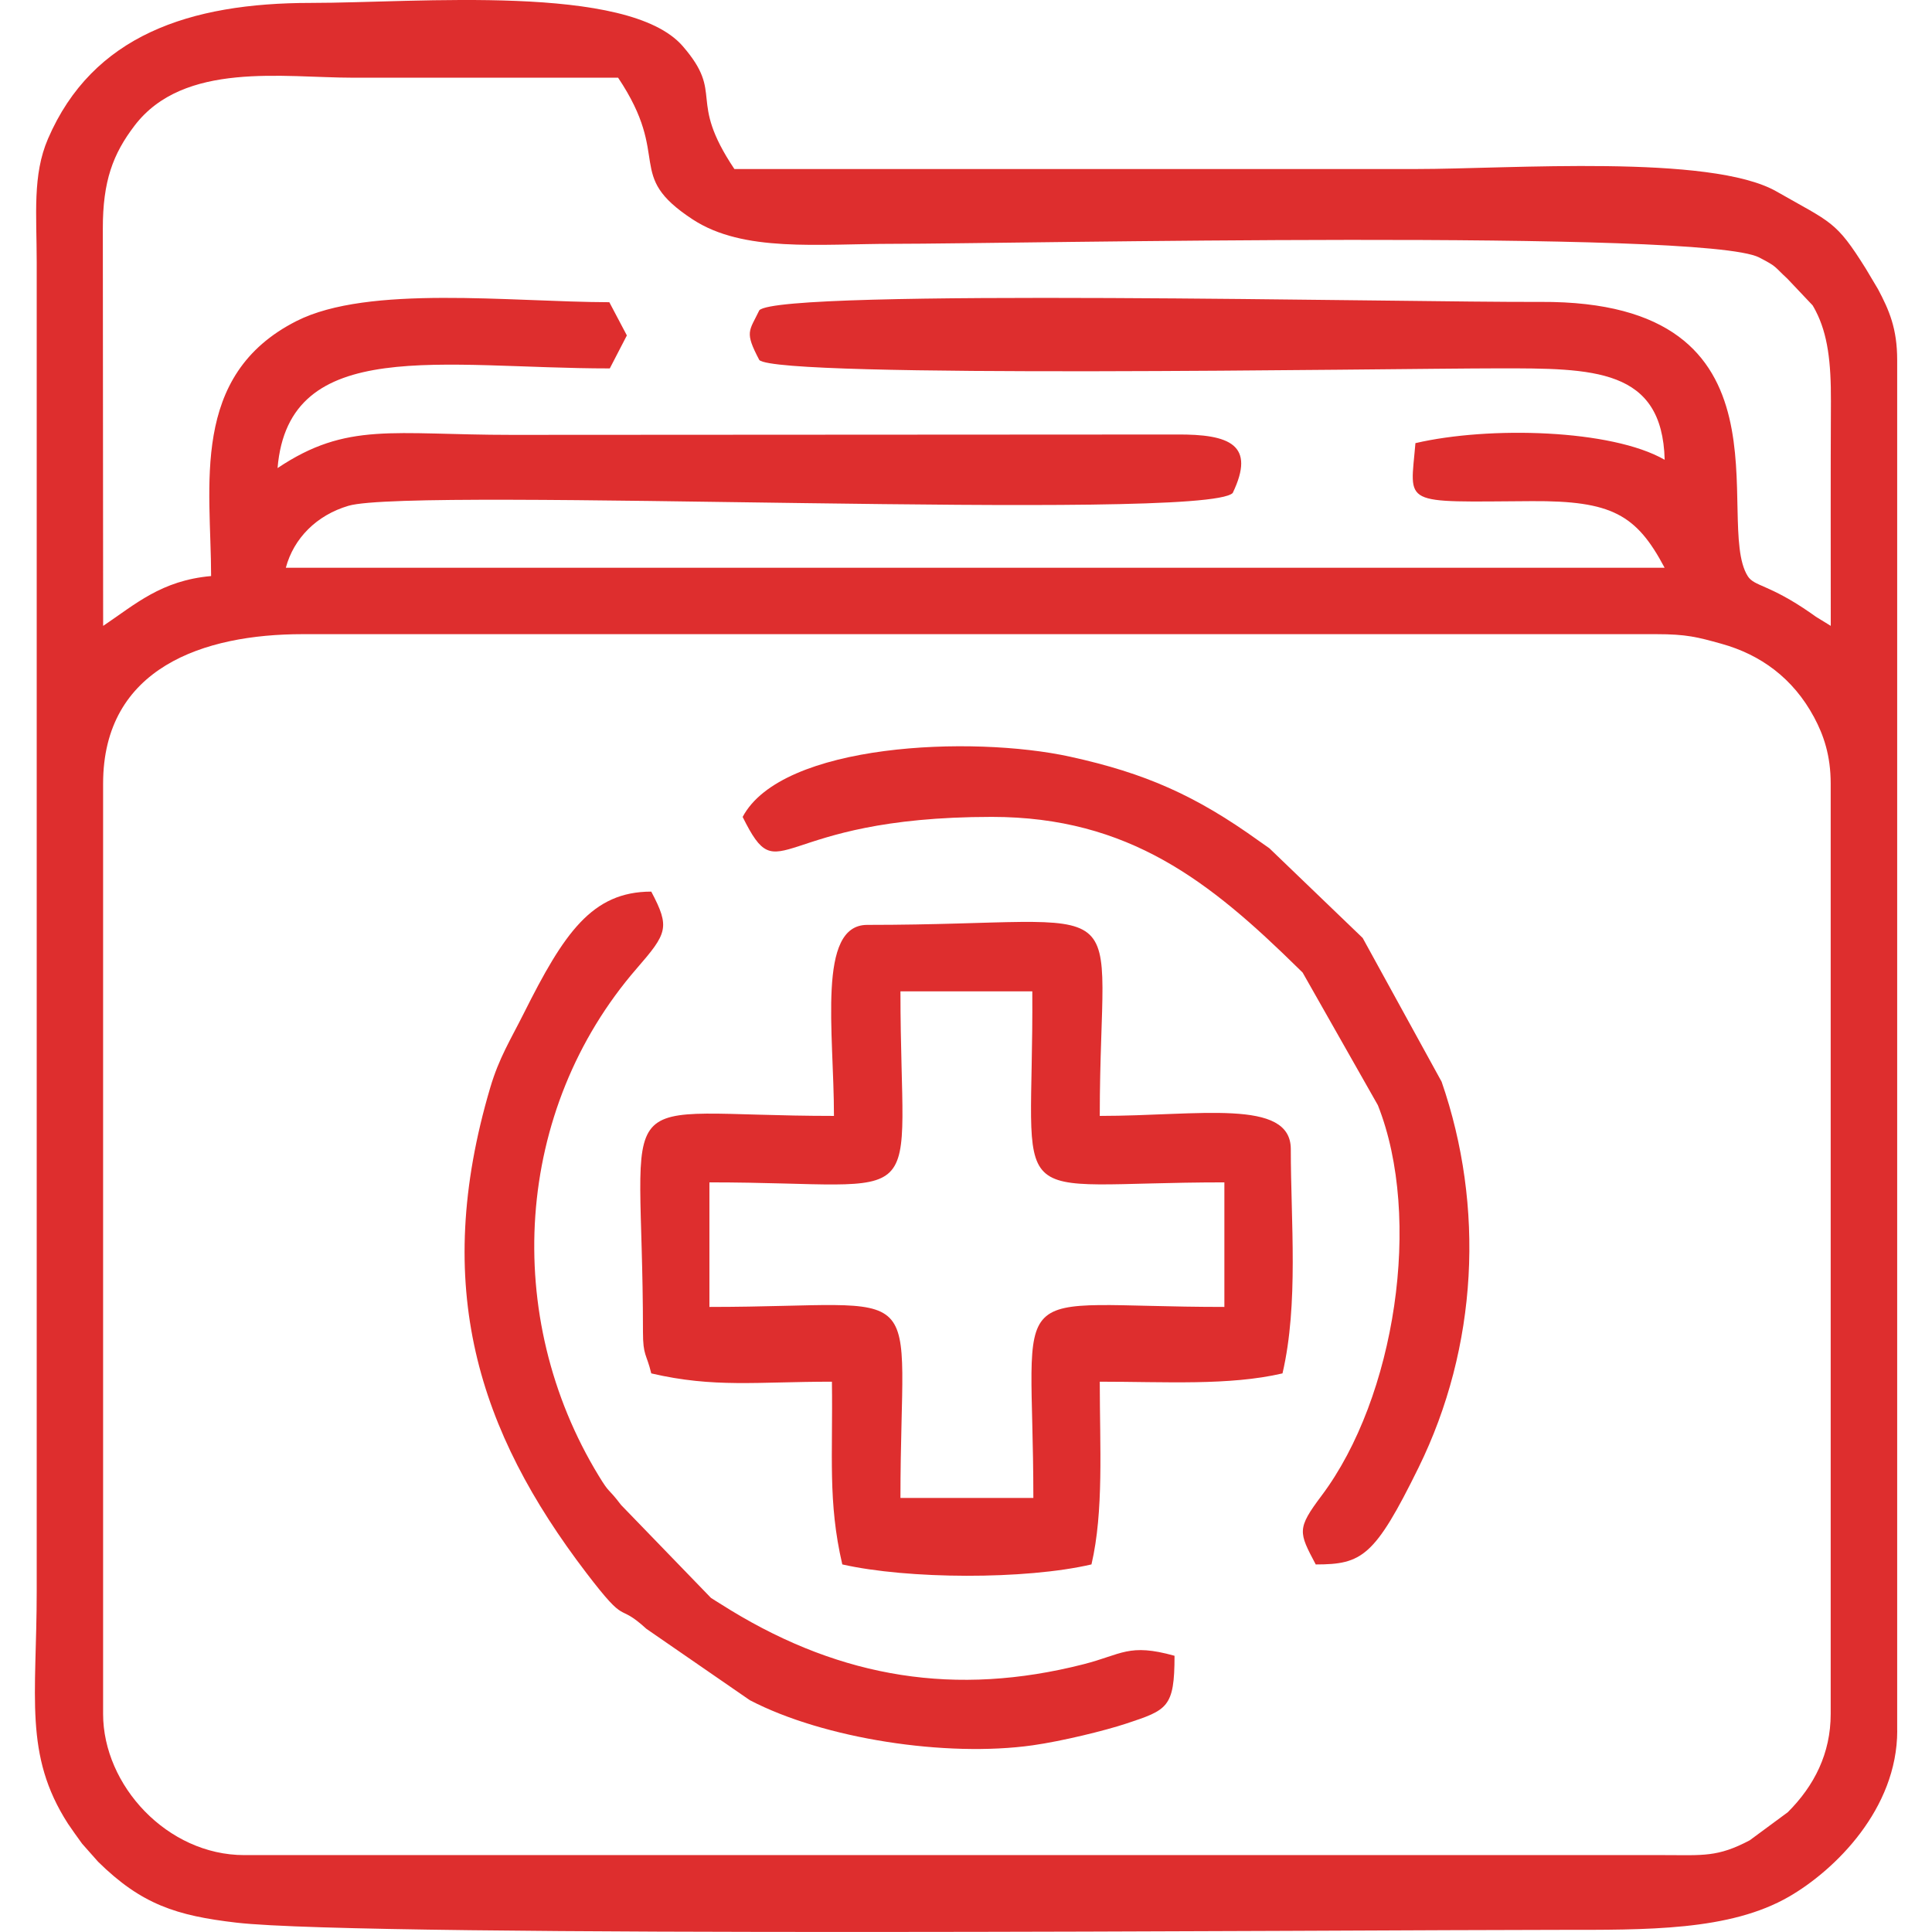 <svg xmlns="http://www.w3.org/2000/svg" xmlns:xlink="http://www.w3.org/1999/xlink" xmlns:xodm="http://www.corel.com/coreldraw/odm/2003" xml:space="preserve" width="0.853in" height="0.853in" style="shape-rendering:geometricPrecision; text-rendering:geometricPrecision; image-rendering:optimizeQuality; fill-rule:evenodd; clip-rule:evenodd" viewBox="0 0 623.62 623.62">
 <defs>
  <style type="text/css">
   <![CDATA[
    .fil1 {fill:none}
    .fil0 {fill:#DE2E2E}
   ]]>
  </style>
 </defs>
 <g id="Layer_x0020_1">
  <g id="_2804004596272">
   <path class="fil0" d="M33.28 553.23l0 -300.27c0,-37.52 32.59,-48.26 64.34,-48.26 145.67,0 291.33,0 437,0 9.75,0 13.28,0.94 21.04,3.1 12.58,3.5 23.09,11.05 29.88,23.69 3.12,5.81 5.38,12.4 5.38,21.47l0 300.27c0,12.72 -5.27,23.16 -13.85,31.73l-12.28 9.06c-10.41,5.52 -15.14,4.78 -27.49,4.78l-458.45 0c-24.88,0 -45.57,-22.51 -45.57,-45.58zm504.03 -404.83l0 0zm0 0c-17.12,-9.84 -56.65,-10.9 -80.43,-5.36 -1.7,20.41 -5.12,18.97 37.6,18.72 25.72,-0.15 33.73,4.3 42.83,21.5 -150.14,0 -300.27,0 -450.41,0l5.36 0c2.55,-9.53 9.95,-16.97 20.22,-20 21.12,-6.23 275.98,5.31 285.42,-4.13 7.46,-15.55 -0.86,-19.01 -18.13,-18.88l-214.59 0.12c-38.53,0 -53.13,-4.32 -75.59,10.72 3.58,-43.02 53.05,-32.17 107.24,-32.17l5.51 -10.65 -5.66 -10.72c-32.02,-0.08 -77.76,-5.67 -100.96,6.07 -34.59,17.51 -27.58,53.35 -27.58,82.32 -16.12,1.44 -24.41,9.09 -34.85,16.09l-0.1 -128.19c-0.03,-15.42 3.29,-24.16 10.23,-33.27 15.88,-20.87 48.05,-15.49 70.5,-15.49 28.53,0 57.06,0 85.59,0 17.54,26.2 1.88,31.22 24.07,45.74 16.38,10.72 40.28,7.88 65,7.88 37.88,0 261.39,-4.85 279.26,4.41 5.96,3.09 4.65,2.76 9.11,6.86l8.13 8.59c0.33,0.53 0.7,1.22 0.99,1.78 3.9,7.54 4.98,16.59 4.92,29.26 -0.12,24.14 -0.05,48.28 -0.05,72.42l-4.82 -2.96c-0.41,-0.28 -1.15,-0.82 -1.6,-1.14 -13.65,-9.48 -18.25,-8.55 -20.4,-11.99 -11.12,-17.8 17.54,-88.92 -66.8,-88.48 -41.94,0.22 -245.09,-4.45 -252.22,2.69 -3.27,6.82 -4.86,6.91 0,16.08 6.35,6.03 202.51,2.71 238.61,2.68 30.58,-0.02 52.85,-0.09 53.62,29.49zm75.07 410.19l0 -442.37c0,-10.12 -2.55,-16.04 -6.18,-22.87l-3.94 -6.62c-9.7,-15.5 -10.98,-14.73 -28.84,-24.93 -21.26,-12.14 -86.2,-7.24 -116.33,-7.24 -73.35,0 -146.7,0 -220.04,0 -15.38,-22.97 -2.95,-23.85 -16.68,-39.67 -17.63,-20.31 -85.6,-13.95 -120.05,-13.95 -39.17,0 -70.45,10.5 -84.83,43.86 -5.05,11.71 -3.65,24.38 -3.64,39.85l0 428.96c0,34.06 -4.23,52.79 10.09,75.05 0.37,0.58 3.92,5.64 4.55,6.44l5.16 5.83c14.03,13.81 25.3,17.42 44.66,19.67 42.27,4.92 360.9,2.33 426.65,2.33 28.63,0 55.33,0.37 74.54,-10.74 14.84,-8.59 34.9,-28.28 34.9,-53.6z"></path>
   <path class="fil0" d="M228.99 381.65c73.09,0 61.66,11.68 61.66,-61.66l42.56 0c0.48,73.16 -11.18,61.66 62,61.66l0 40.21c-72.8,0 -61.66,-11.09 -61.66,61.66l-42.9 0c0,-72.83 11.13,-61.66 -61.66,-61.66l0 -40.21zm40.21 -21.45c-74.68,0 -61.66,-12.99 -61.66,69.71 0,7.8 1.14,6.99 2.68,13.4 20.29,4.73 34.09,2.68 58.31,2.68 0.35,23.84 -1.36,38.73 3.35,58.98 21.12,4.79 59.02,4.99 80.43,0 4.01,-17.22 2.68,-37.88 2.68,-58.98 21.1,0 41.77,1.33 58.98,-2.68 5.24,-22.5 2.68,-48.97 2.68,-72.39 0,-16.48 -29.72,-10.72 -61.66,-10.72 0,-75.31 14.53,-61.66 -75.07,-61.66 -16.26,0 -10.73,34.49 -10.73,61.66z"></path>
   <path class="fil0" d="M379.12 534.46c-14.8,-4.13 -16.95,-0.43 -29.4,2.74 -41.18,10.5 -77.91,4.44 -113.8,-17.4l-4.81 -2.99c-0.47,-0.3 -1.15,-0.72 -1.62,-1.03l-29 -29.98c-4.62,-6.06 -3.49,-3.29 -7.21,-9.39 -31.35,-51.39 -27.36,-118.13 12.25,-163.81 9.85,-11.35 10.81,-13.23 4.69,-24.8 -19.18,0 -28.21,13.46 -41.14,39.28 -4.29,8.55 -7.99,14.36 -10.85,24.03 -19,64.31 -3.86,110.88 31,156.56 13.79,18.07 9.48,9.01 19.43,18.1l33.38 23.03c23.92,12.48 63.4,18.49 91.28,14.56 9.5,-1.34 23.43,-4.76 30.2,-7.01 13.28,-4.4 15.6,-5.14 15.6,-21.9z"></path>
   <path class="fil0" d="M239.71 263.68c12.46,25.13 9.31,0 80.43,0 44.32,0 70.53,20.98 98.92,48.87 0.42,0.42 1,0.95 1.41,1.38l24.28 42.8c14.45,36.39 5.65,94.33 -18.16,126.04 -8.05,10.72 -7.41,11.78 -1.89,22.21 14.94,0 19.05,-2.53 33.15,-31.19 19.24,-39.1 21.41,-84.38 7.48,-124.63l-25.48 -46.4 -30.11 -28.95c-0.66,-0.47 -2.59,-1.82 -3.26,-2.29 -20.52,-14.76 -36.8,-21.95 -61.06,-27.27 -31.68,-6.95 -93.11,-4.37 -105.71,19.45z"></path>
  </g>
  <rect class="fil1" x="-0" y="-0" width="623.62" height="623.62"></rect>
 </g>
</svg>